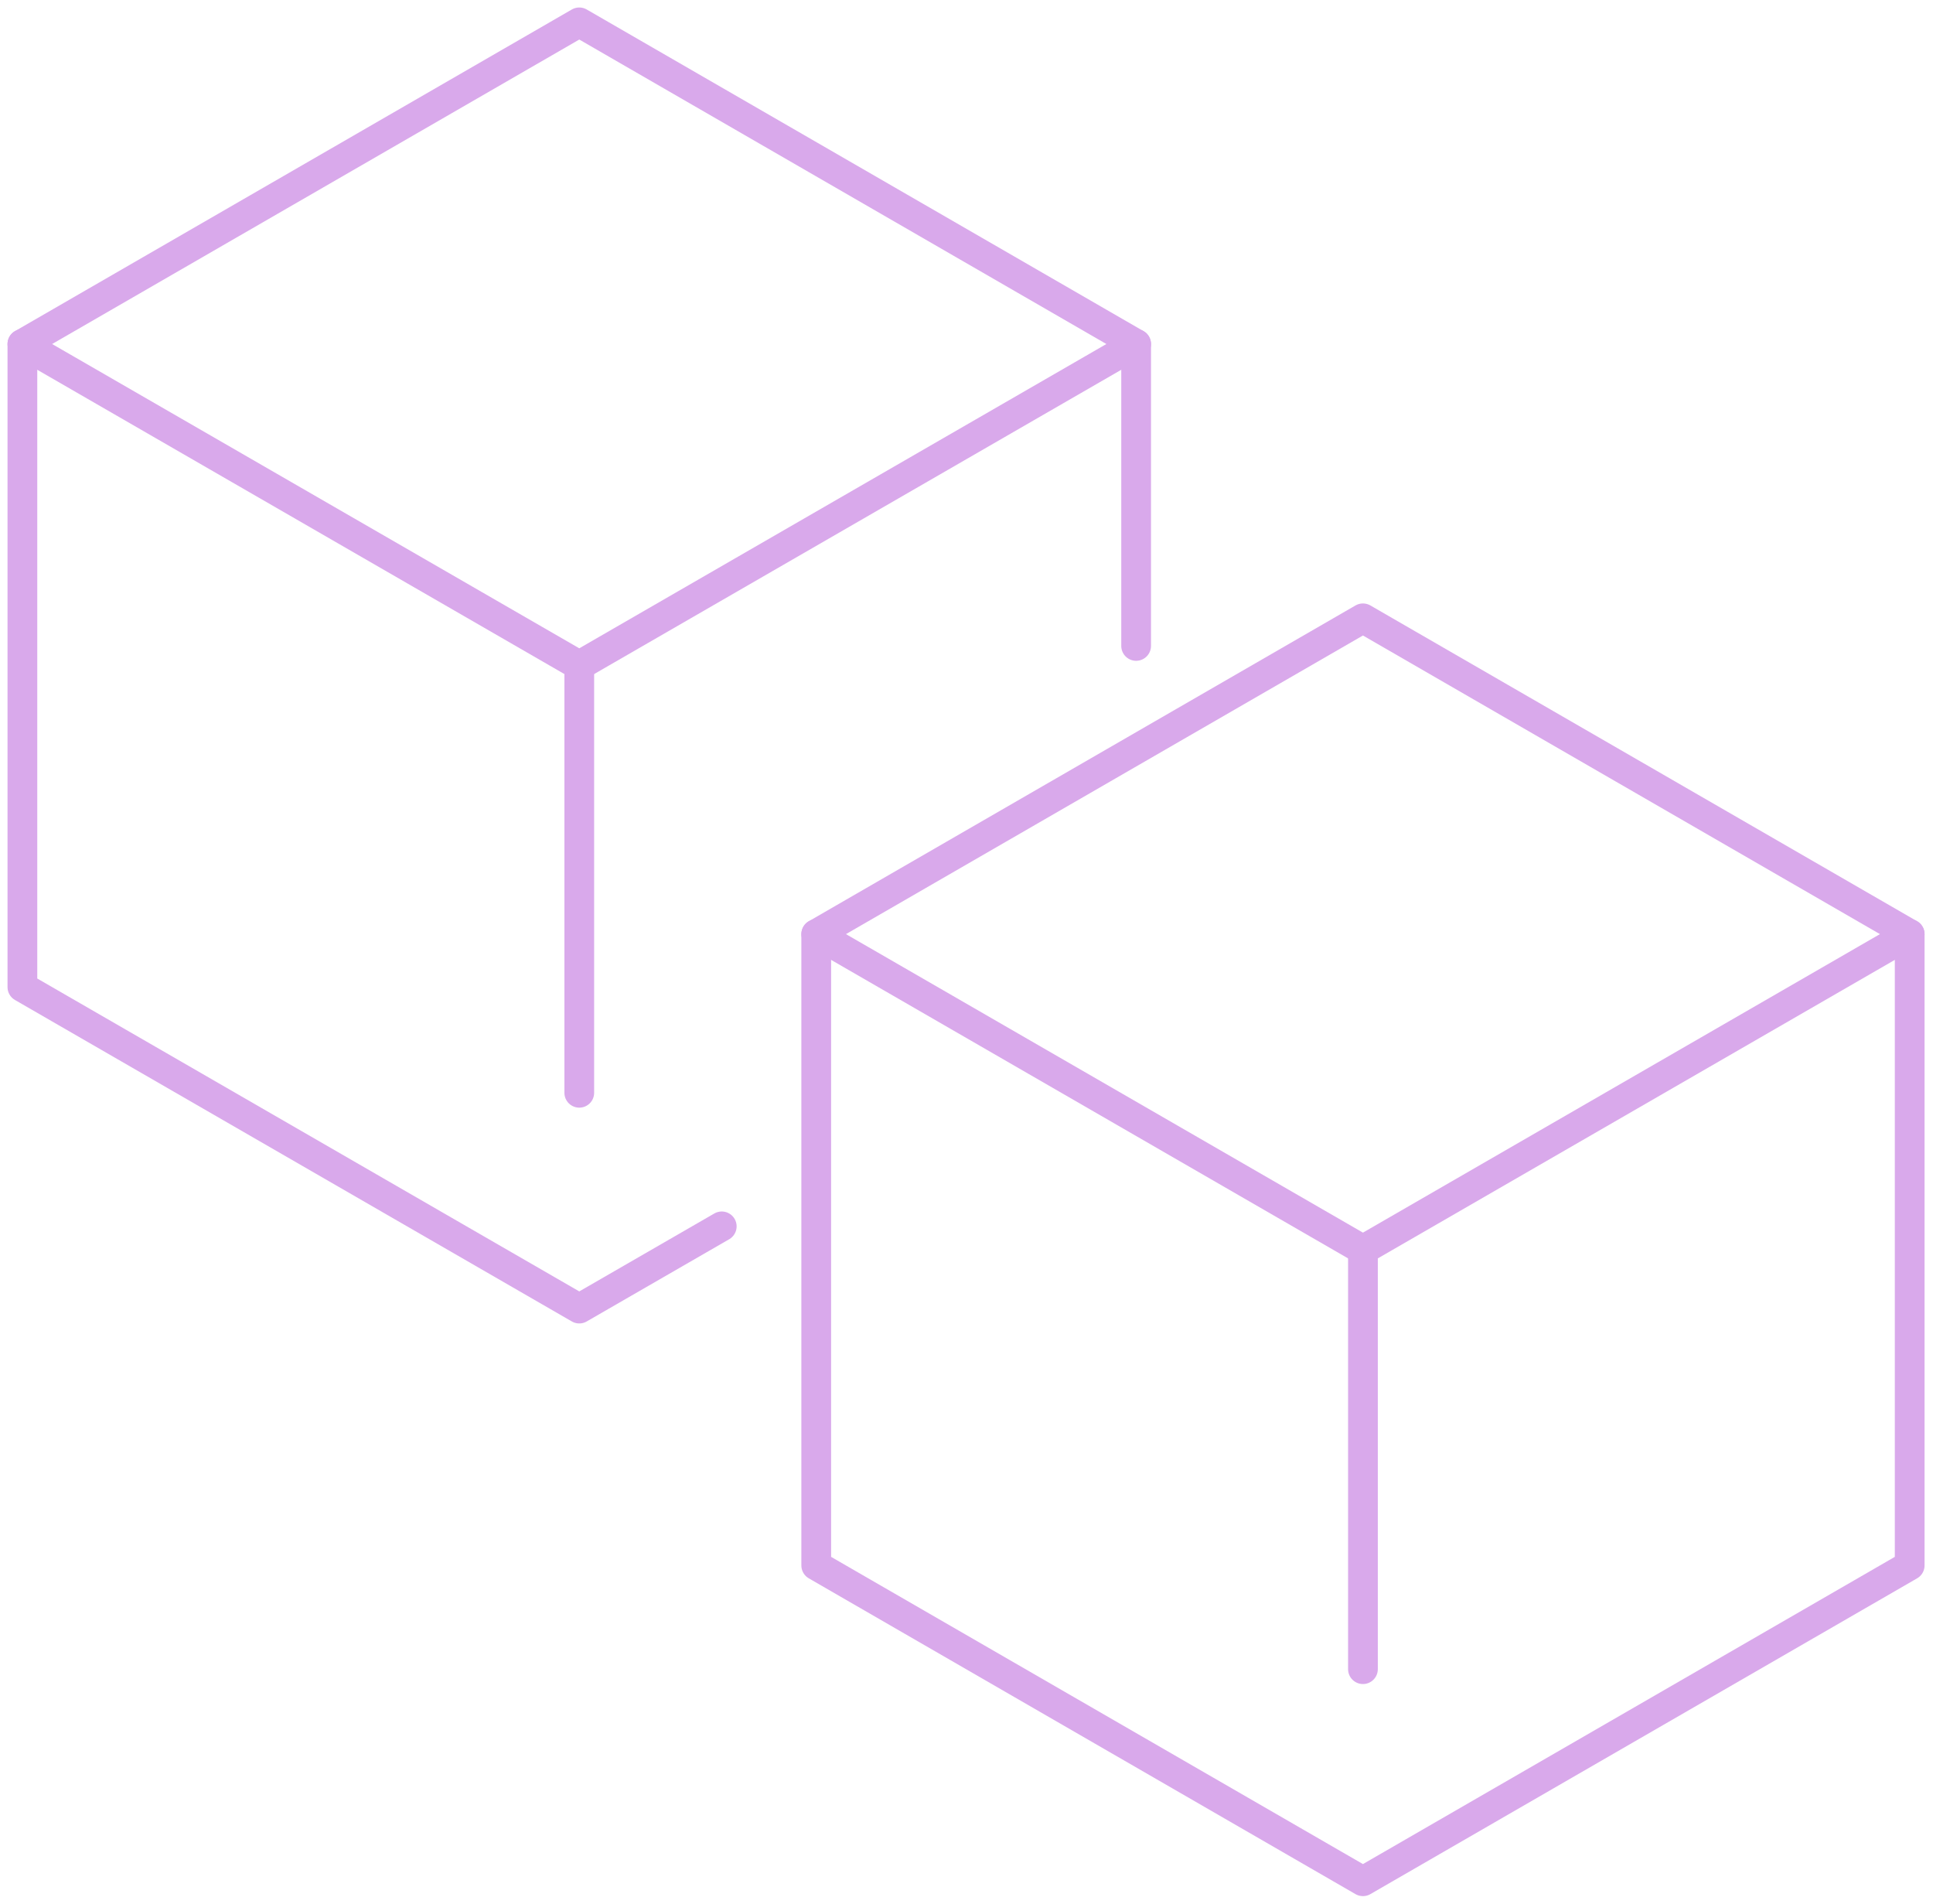 <svg width="65" height="64" viewBox="0 0 65 64" fill="none" xmlns="http://www.w3.org/2000/svg">
<g clip-path="url(#clip0_12776_28822)">
<path d="M19.479 22.373L0.753 11.566L19.479 0.752L38.204 11.566L19.479 22.373Z" stroke="#D9A9EB" stroke-linecap="round" stroke-linejoin="round"/>
<path d="M24.27 41.23L19.479 43.994L0.753 33.186V11.565" stroke="#D9A9EB" stroke-linecap="round" stroke-linejoin="round"/>
<path d="M38.204 11.565V21.716" stroke="#D9A9EB" stroke-linecap="round" stroke-linejoin="round"/>
<path d="M19.479 22.373V36.739" stroke="#D9A9EB" stroke-linecap="round" stroke-linejoin="round"/>
<path d="M45.831 42.018L27.447 31.405L45.831 20.788L64.216 31.405L45.831 42.018Z" stroke="#D9A9EB" stroke-linecap="round" stroke-linejoin="round"/>
<path d="M64.216 31.405V52.63L45.831 63.247L27.447 52.63V31.405" stroke="#D9A9EB" stroke-linecap="round" stroke-linejoin="round"/>
<path d="M45.831 42.018V56.117" stroke="#D9A9EB" stroke-linecap="round" stroke-linejoin="round"/>
</g>
<defs>
<clipPath id="clip0_12776_28822">
<rect width="64.968" height="64" fill="white"/>
</clipPath>
</defs>
</svg>
